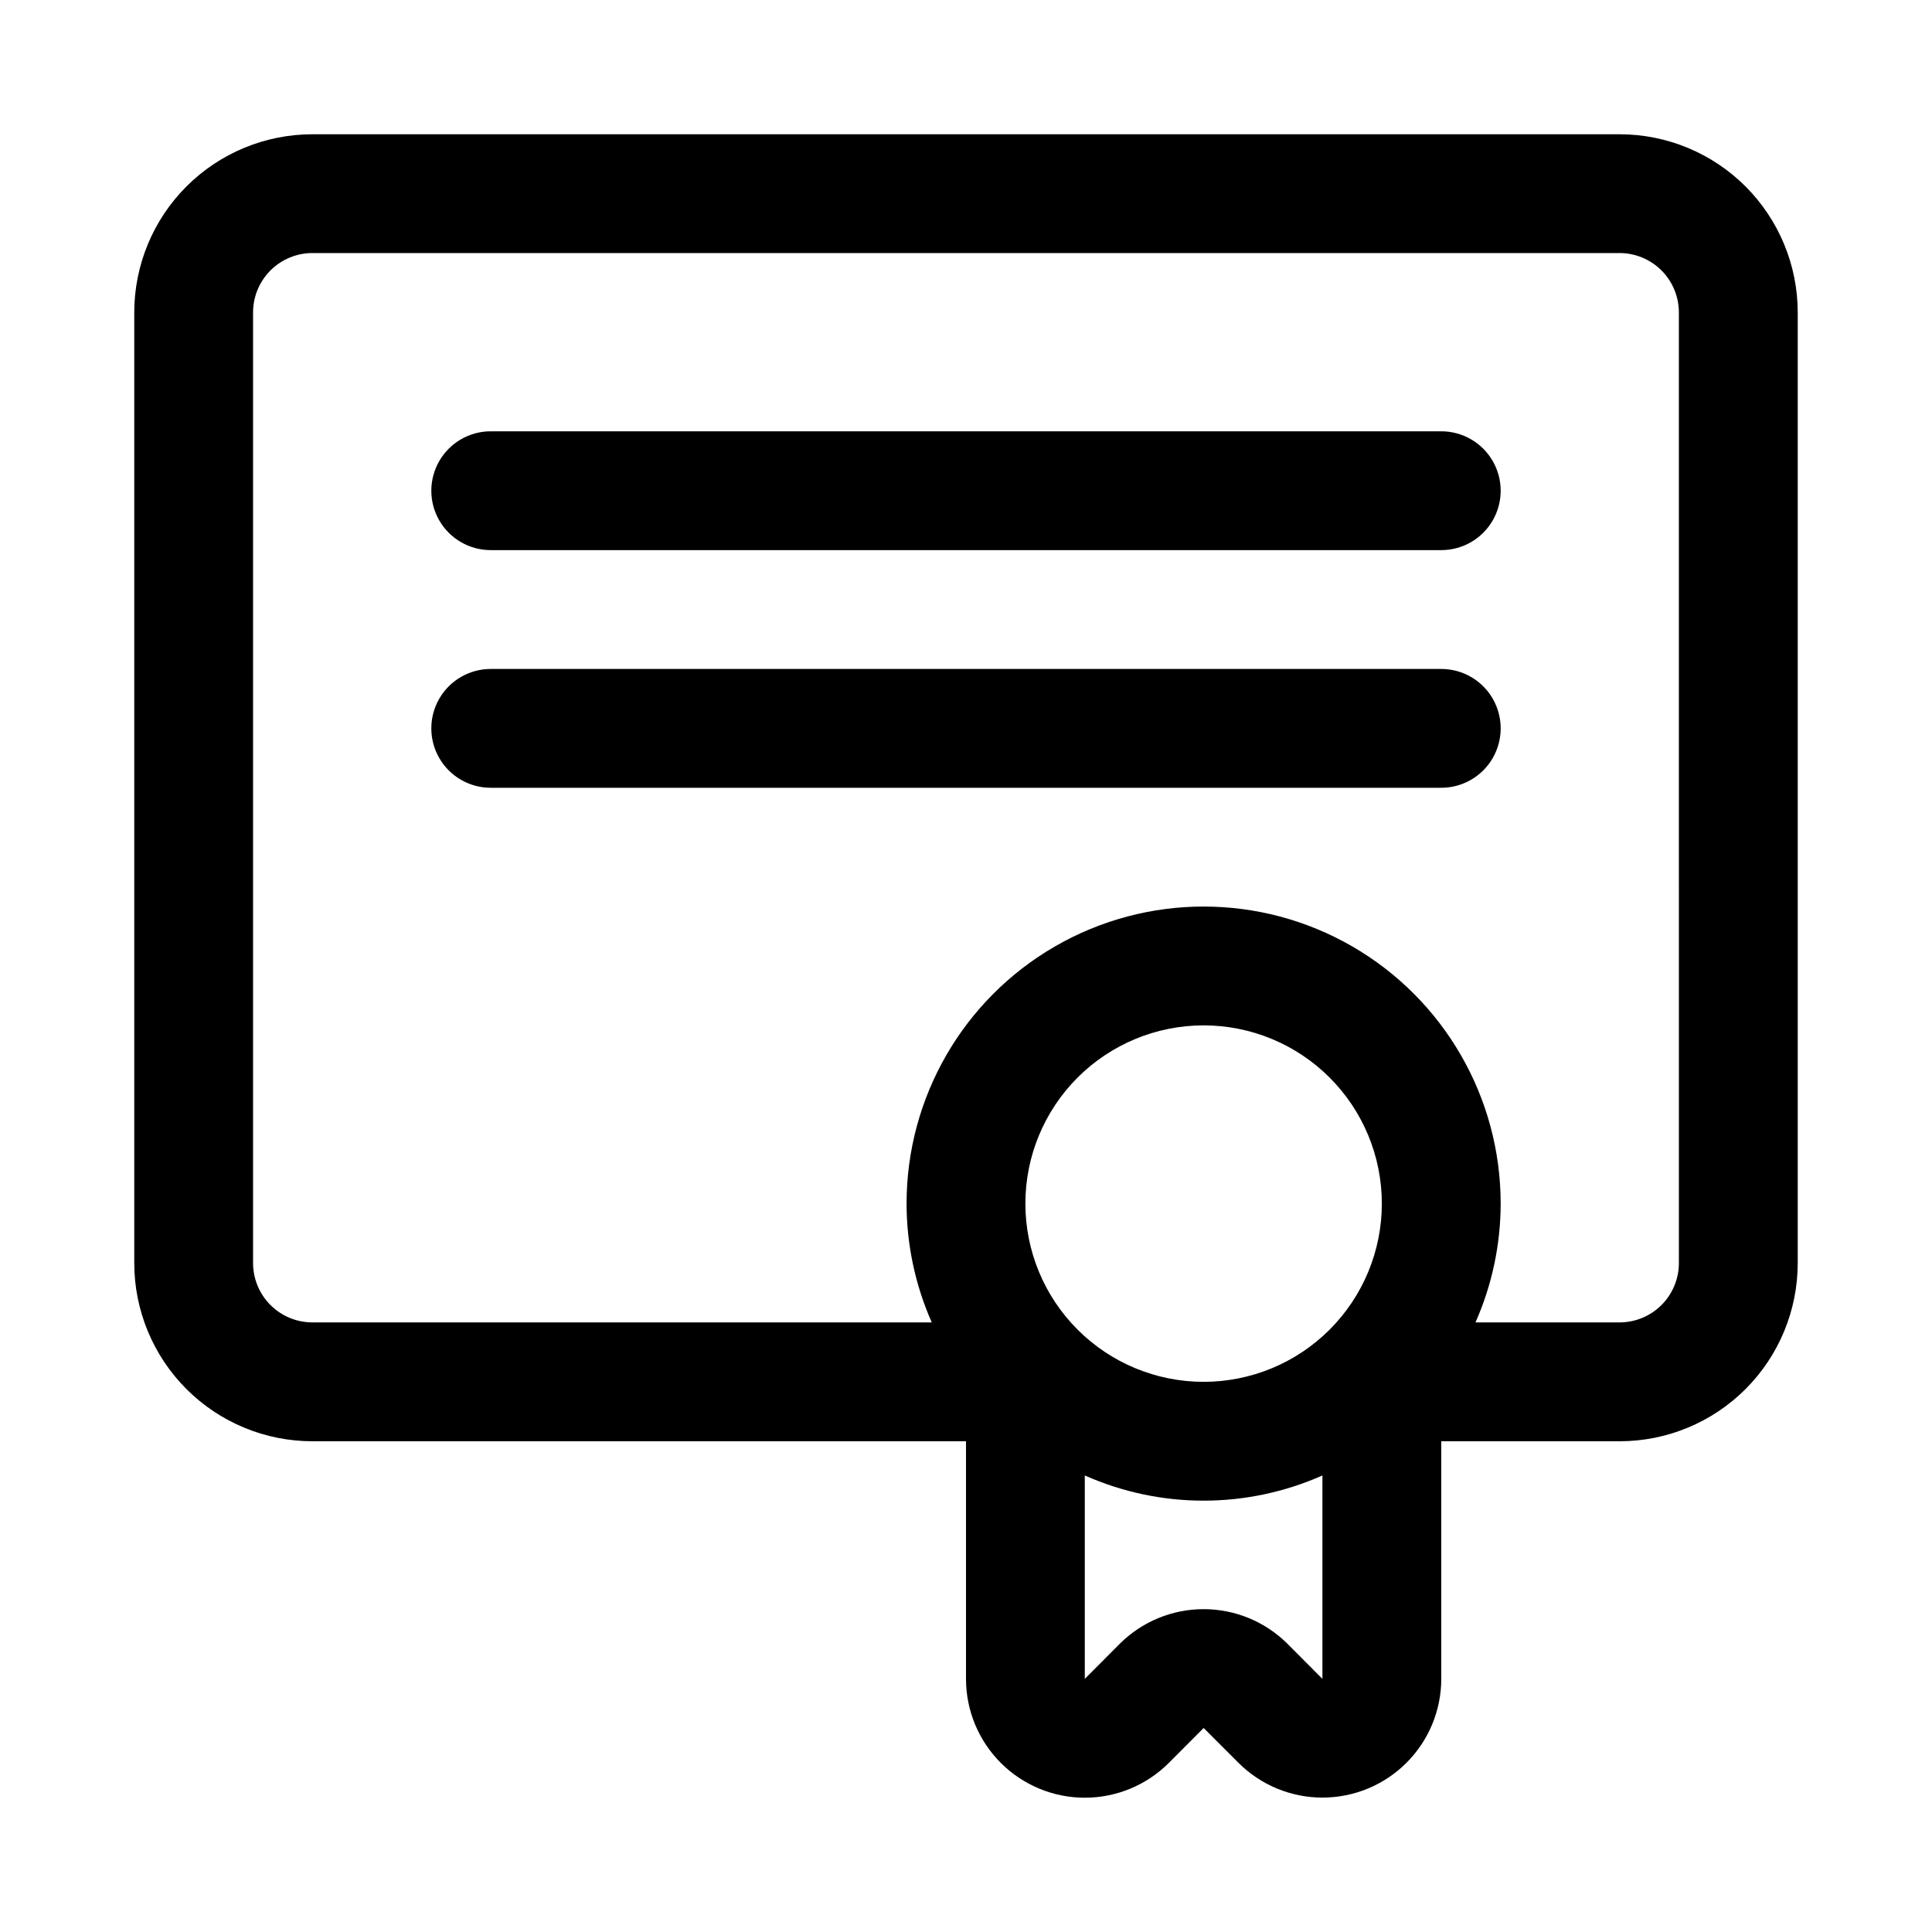 <?xml version="1.0" encoding="UTF-8"?>
<!-- Uploaded to: SVG Repo, www.svgrepo.com, Generator: SVG Repo Mixer Tools -->
<svg fill="#000000" width="800px" height="800px" version="1.1" viewBox="144 144 512 512" xmlns="http://www.w3.org/2000/svg">
 <g>
  <path d="m573.18 179.58h-346.37c-12.523 0-24.539 4.977-33.398 13.832-8.855 8.859-13.832 20.875-13.832 33.398v251.91c0 12.527 4.977 24.539 13.832 33.398 8.859 8.859 20.875 13.832 33.398 13.832h173.19v62.977c0 8.352 3.32 16.359 9.223 22.262 5.906 5.902 13.914 9.223 22.262 9.223 8.352 0 16.359-3.316 22.266-9.223l9.227-9.254 9.227 9.227-0.004-0.004c5.902 5.902 13.906 9.219 22.254 9.223 8.348 0 16.352-3.309 22.258-9.207s9.23-13.898 9.238-22.246v-62.977h47.234c12.527 0 24.539-4.973 33.398-13.832 8.855-8.859 13.832-20.871 13.832-33.398v-251.91c0-12.523-4.977-24.539-13.832-33.398-8.859-8.855-20.871-13.832-33.398-13.832zm-110.21 330.62c-12.527 0-24.543-4.977-33.398-13.836-8.859-8.855-13.836-20.871-13.836-33.395 0-12.527 4.977-24.543 13.836-33.398 8.855-8.859 20.871-13.836 33.398-13.836 12.523 0 24.539 4.977 33.395 13.836 8.859 8.855 13.836 20.871 13.836 33.398 0 12.523-4.977 24.539-13.836 33.395-8.855 8.859-20.871 13.836-33.395 13.836zm22.262 69.461c-5.906-5.902-13.914-9.219-22.262-9.219-8.352 0-16.359 3.316-22.266 9.219l-9.223 9.258v-53.906c20.047 8.902 42.926 8.902 62.973 0v53.906zm103.69-100.95c0 4.176-1.656 8.18-4.609 11.133-2.953 2.953-6.957 4.609-11.133 4.609h-38.164c4.391-9.914 6.664-20.641 6.676-31.484 0-28.125-15.004-54.113-39.359-68.176-24.355-14.062-54.363-14.062-78.723 0-24.355 14.062-39.359 40.051-39.359 68.176 0.012 10.844 2.285 21.57 6.676 31.484h-164.12c-4.176 0-8.18-1.656-11.133-4.609-2.949-2.953-4.609-6.957-4.609-11.133v-251.91c0-4.176 1.66-8.18 4.609-11.133 2.953-2.949 6.957-4.609 11.133-4.609h346.37c4.176 0 8.18 1.66 11.133 4.609 2.953 2.953 4.609 6.957 4.609 11.133z"/>
  <path d="m525.95 258.3h-251.9c-5.625 0-10.824 3.004-13.637 7.875-2.812 4.871-2.812 10.871 0 15.742 2.812 4.871 8.012 7.871 13.637 7.871h251.9c5.625 0 10.824-3 13.637-7.871 2.812-4.871 2.812-10.871 0-15.742-2.812-4.871-8.012-7.875-13.637-7.875z"/>
  <path d="m525.95 321.28h-251.9c-5.625 0-10.824 3-13.637 7.871-2.812 4.875-2.812 10.875 0 15.746 2.812 4.871 8.012 7.871 13.637 7.871h251.9c5.625 0 10.824-3 13.637-7.871 2.812-4.871 2.812-10.871 0-15.746-2.812-4.871-8.012-7.871-13.637-7.871z"/>
 </g>
</svg>